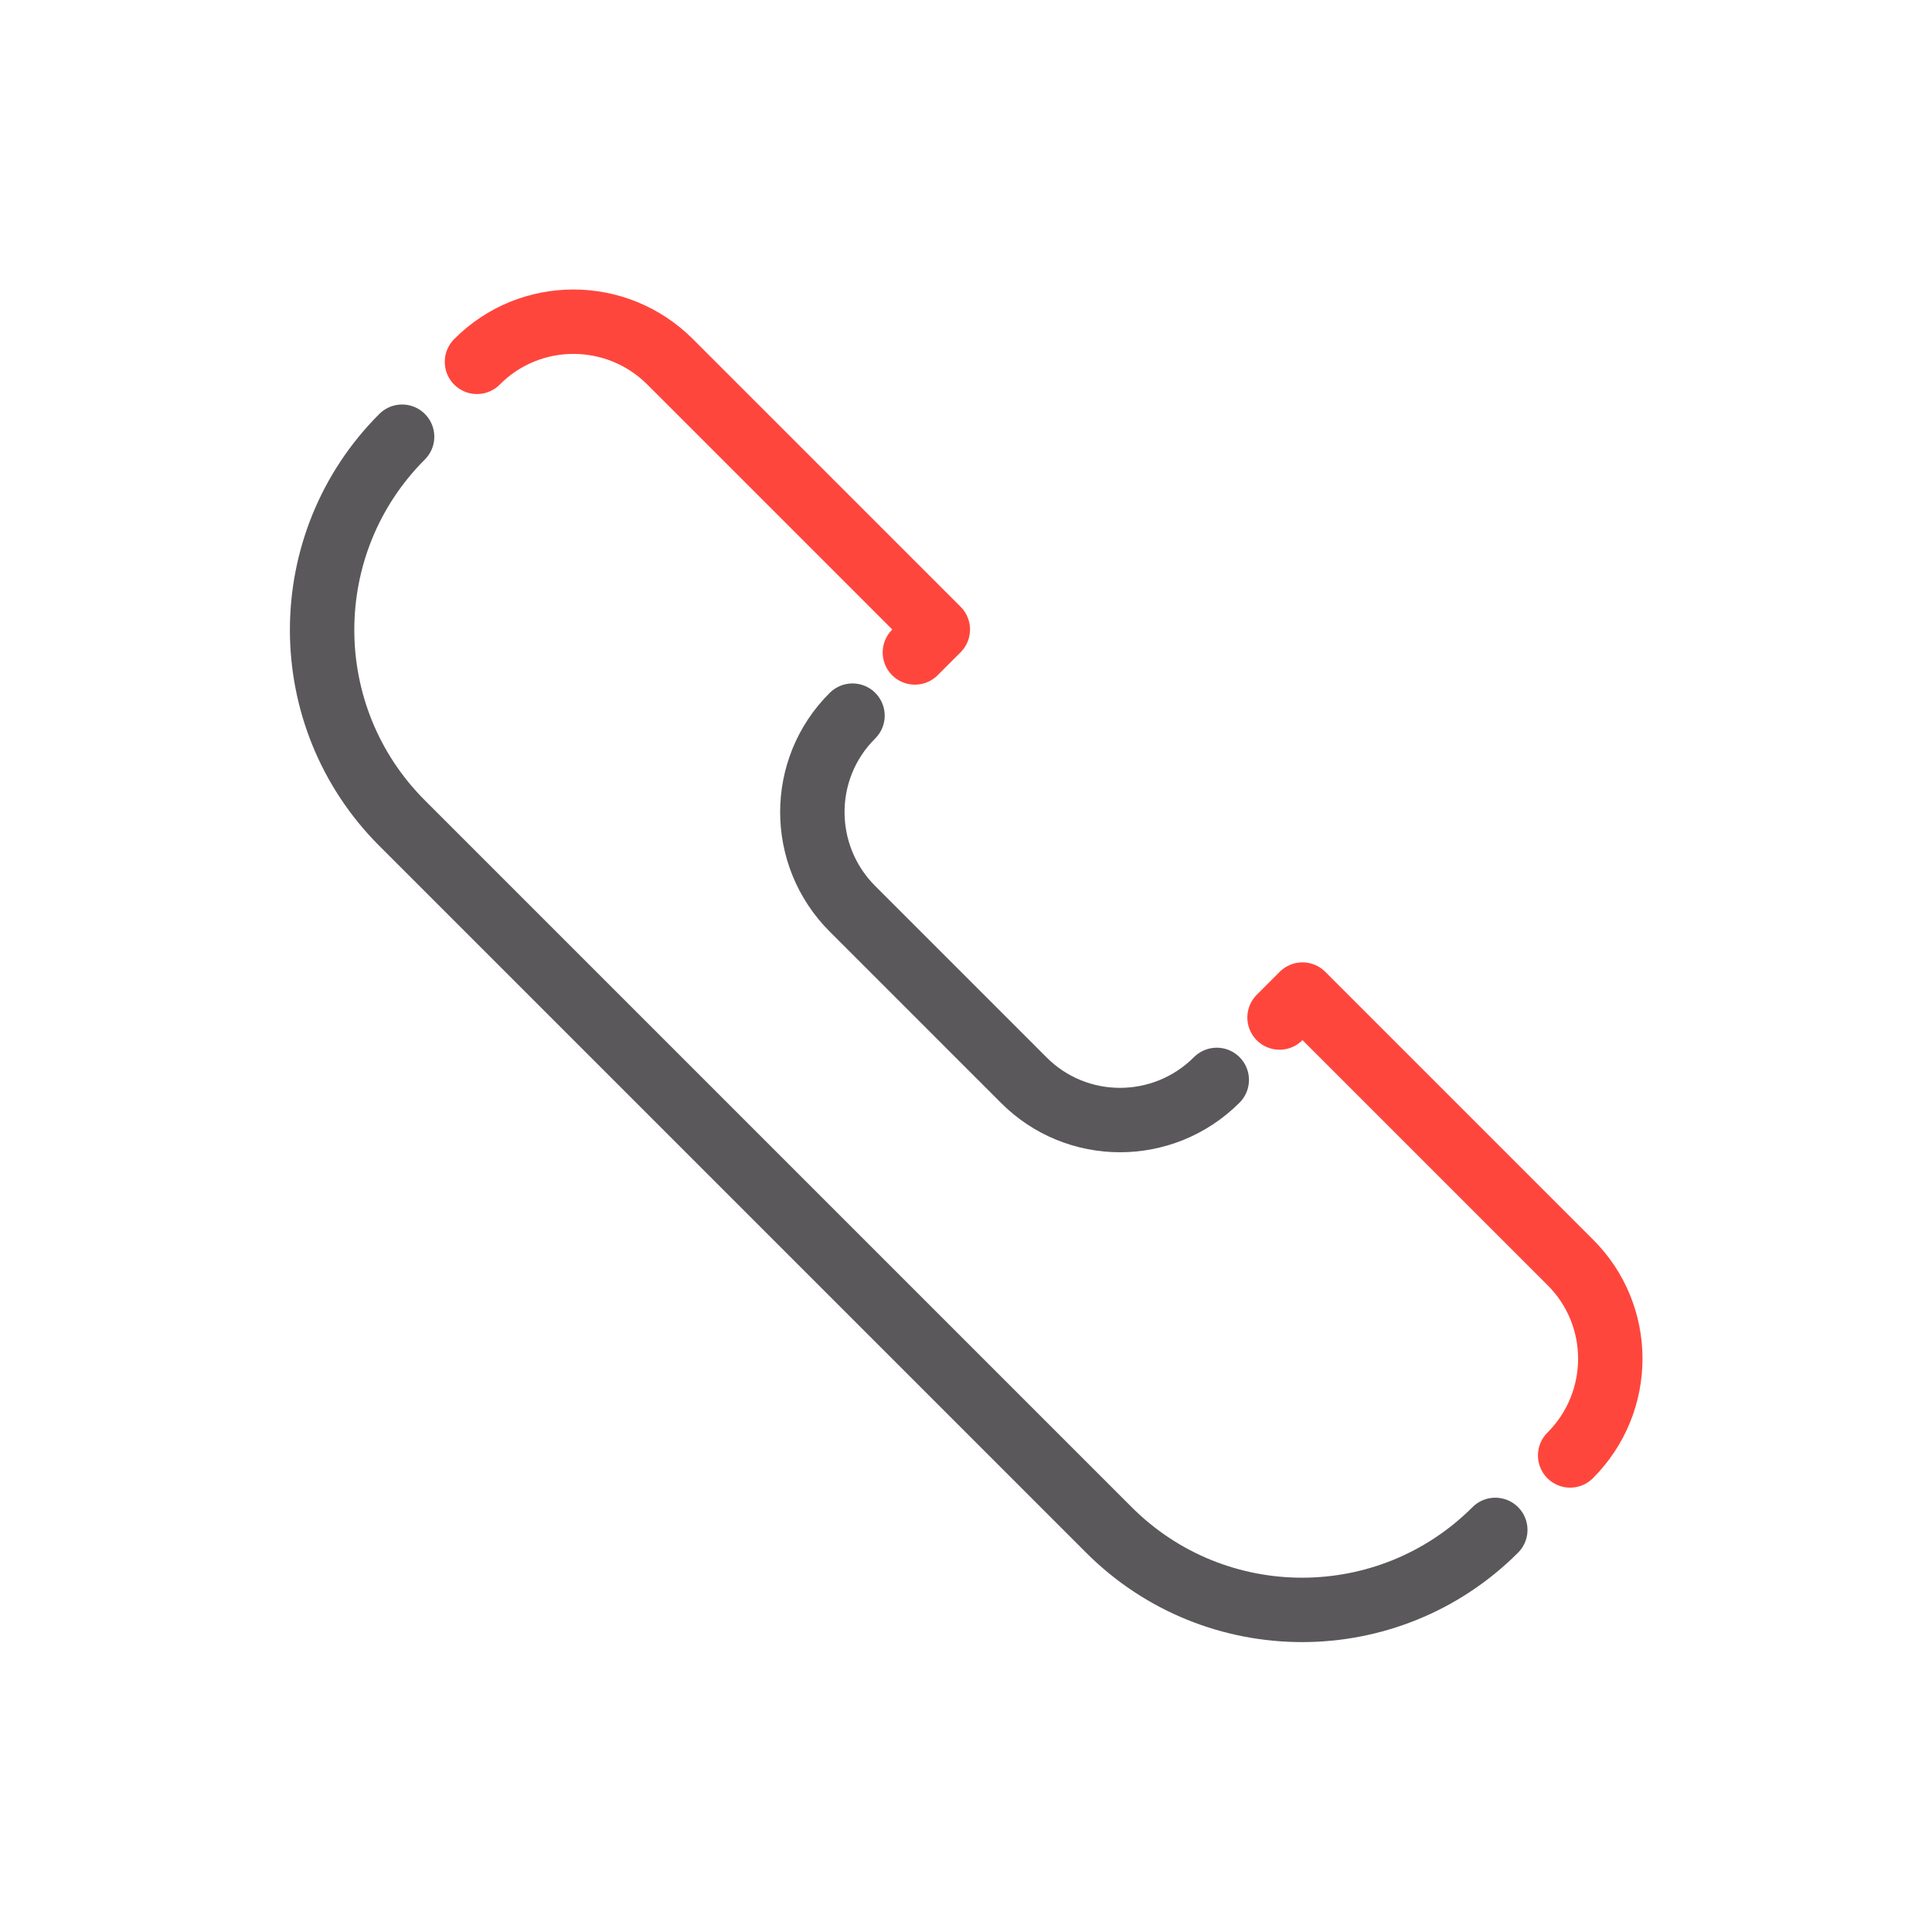 <?xml version="1.0" encoding="UTF-8"?>
<svg id="Icone" xmlns="http://www.w3.org/2000/svg" viewBox="0 0 48 48">
  <defs>
    <style>
      .cls-1 {
        stroke: #ff463c;
      }

      .cls-1, .cls-2 {
        fill: none;
        stroke-linecap: round;
        stroke-linejoin: round;
        stroke-width: 1.6px;
      }

      .cls-2 {
        stroke: #5a585a;
      }
    </style>
  </defs>
  <path class="cls-1" d="M22.73,16.21l.57-.57-6.65-6.65c-1.33-1.33-3.48-1.33-4.8,0"/>
  <path class="cls-2" d="M30.23,26.83c-1.33,1.33-3.48,1.33-4.8,0l-4.25-4.25c-1.33-1.33-1.33-3.48,0-4.8"/>
  <path class="cls-1" d="M39.01,36.16c1.33-1.33,1.33-3.48,0-4.8l-6.65-6.65-.57.57"/>
  <path class="cls-2" d="M9.99,10.85c-2.65,2.65-2.65,6.95,0,9.6l17.56,17.56c2.65,2.65,6.95,2.65,9.6,0"/>
</svg>
